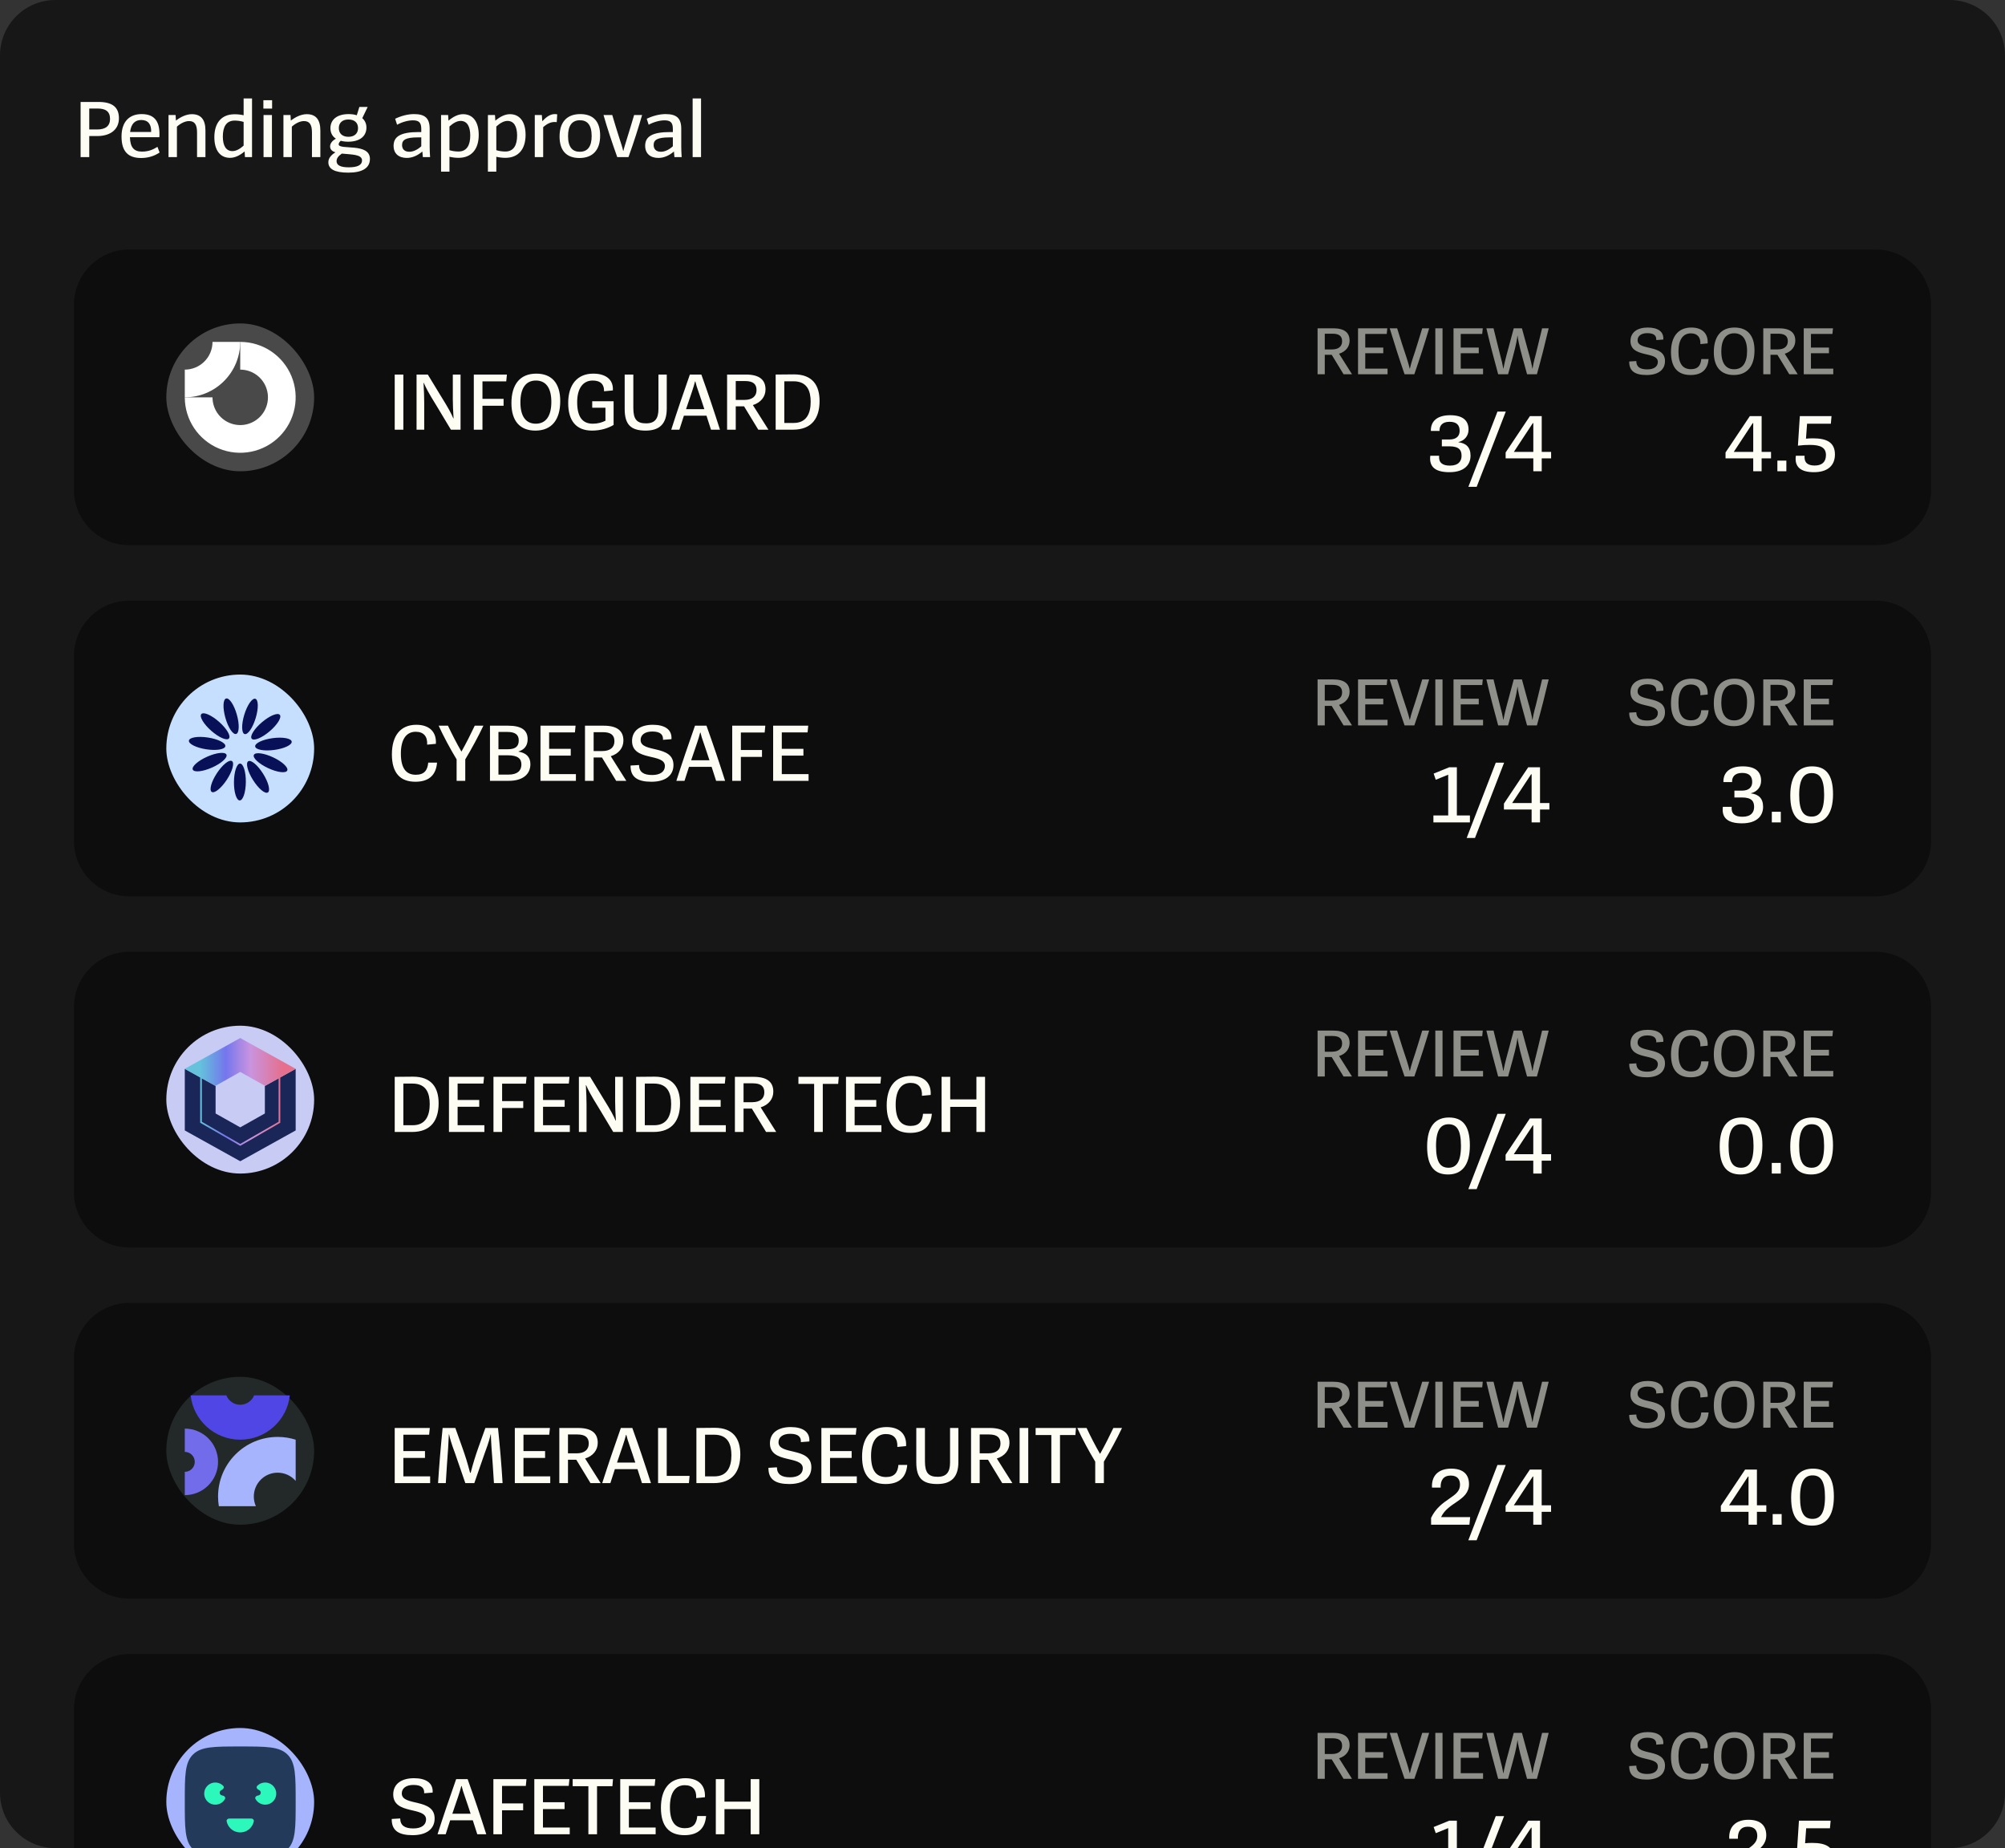 <svg width="434" height="400" viewBox="0 0 434 400" fill="none" xmlns="http://www.w3.org/2000/svg">
<rect x="0" y="0" width="434" height="400" fill="#333333" stroke="none"/>
<g clip-path="url(#clip0_2784_54261)">
<path d="M0 12C0 5.373 5.373 0 12 0H422C428.627 0 434 5.373 434 12V388C434 394.627 428.627 400 422 400H12C5.373 400 0 394.627 0 388V12Z" fill="#171717"/>
<path d="M17.447 34V22.066H21.317C24.269 22.066 25.745 23.164 25.745 25.594C25.745 27.988 23.945 29.446 21.047 29.446H19.319V34H17.447ZM21.119 23.488H19.319V28.024H21.047C22.793 28.024 23.819 27.304 23.819 25.738C23.819 24.1 22.829 23.488 21.119 23.488ZM34.083 31.786L34.55 33.01C33.362 33.802 32.013 34.198 30.555 34.198C27.782 34.198 26.306 32.83 26.306 29.554C26.306 26.296 28.035 24.694 30.663 24.694C33.596 24.694 34.694 26.458 34.496 29.698H28.125C28.197 31.948 29.024 32.812 30.735 32.812C32.102 32.812 33.111 32.398 34.083 31.786ZM30.59 25.972C29.294 25.972 28.377 26.71 28.16 28.564H32.715C32.786 26.944 32.084 25.972 30.59 25.972ZM36.479 34V24.892H38.009L38.081 26.098C39.125 25.288 40.367 24.712 41.519 24.712C43.499 24.712 44.471 25.882 44.471 28.258V34H42.653V28.672C42.653 26.89 42.077 26.206 40.925 26.206C40.061 26.206 39.089 26.692 38.297 27.412V34H36.479ZM53.023 34L52.951 32.776C51.889 33.658 50.845 34.162 49.783 34.162C47.641 34.162 46.399 32.506 46.399 29.698C46.399 26.638 47.911 24.73 50.773 24.73C51.457 24.73 52.123 24.802 52.735 24.946V21.31H54.553V34H53.023ZM52.735 31.516V26.386C52.141 26.206 51.493 26.098 50.791 26.098C48.937 26.098 48.235 27.52 48.235 29.554C48.235 31.534 48.919 32.704 50.323 32.704C51.115 32.704 51.943 32.236 52.735 31.516ZM58.9 23.506H57.01V21.688H58.9V23.506ZM58.864 34H57.046V24.892H58.864V34ZM61.352 34V24.892H62.882L62.954 26.098C63.998 25.288 65.24 24.712 66.392 24.712C68.372 24.712 69.344 25.882 69.344 28.258V34H67.526V28.672C67.526 26.89 66.95 26.206 65.798 26.206C64.934 26.206 63.962 26.692 63.17 27.412V34H61.352ZM75.484 24.694C76.15 24.694 76.726 24.784 77.23 24.946L77.788 23.146H79.588L78.418 25.576C78.994 26.08 79.318 26.764 79.318 27.61C79.318 29.446 77.932 30.67 75.358 30.67C74.764 30.67 74.224 30.598 73.756 30.472C73.522 30.67 73.306 30.976 73.306 31.228C73.306 32.578 80.074 30.796 80.074 34.396C80.074 36.412 78.346 37.366 75.394 37.366C72.442 37.366 71.074 36.592 71.074 35.116C71.074 34.198 71.74 33.496 72.604 32.974C71.92 32.758 71.452 32.38 71.452 31.678C71.452 30.994 72.01 30.382 72.712 30.022C71.938 29.518 71.524 28.744 71.524 27.754C71.524 25.918 72.91 24.694 75.484 24.694ZM78.364 34.72C78.364 33.352 75.952 33.46 73.99 33.244C73.27 33.748 72.856 34.234 72.856 34.882C72.856 35.728 73.63 36.214 75.484 36.214C77.392 36.214 78.364 35.728 78.364 34.72ZM75.43 29.608C76.69 29.608 77.5 28.906 77.5 27.736C77.5 26.566 76.744 25.864 75.412 25.864C74.134 25.864 73.342 26.566 73.342 27.718C73.342 28.888 74.098 29.608 75.43 29.608ZM93.096 34H91.53L91.422 32.794C90.414 33.64 89.298 34.18 88.056 34.18C86.31 34.18 85.194 33.244 85.194 31.552C85.194 29.554 86.724 28.582 90.576 28.582H91.188V27.898C91.188 26.512 90.666 26.044 89.37 26.044C88.362 26.044 87.03 26.404 85.95 26.998L85.536 25.702C86.886 25.054 88.326 24.694 89.622 24.694C91.926 24.694 93.006 25.522 93.006 27.862V31.732C93.006 32.308 93.042 33.262 93.096 34ZM91.188 31.66V29.734H90.486C87.822 29.734 87.03 30.274 87.03 31.39C87.03 32.272 87.57 32.848 88.596 32.848C89.424 32.848 90.342 32.434 91.188 31.66ZM97.001 24.892L97.073 26.116C98.135 25.234 99.18 24.712 100.241 24.712C102.383 24.712 103.625 26.386 103.625 29.194C103.625 32.236 102.113 34.162 99.251 34.162C98.567 34.162 97.901 34.072 97.29 33.928V37.15H95.472V24.892H97.001ZM97.29 27.376V32.506C97.883 32.686 98.531 32.794 99.234 32.794C101.087 32.794 101.789 31.354 101.789 29.338C101.789 27.358 101.105 26.17 99.701 26.17C98.909 26.17 98.082 26.656 97.29 27.376ZM107.144 24.892L107.216 26.116C108.278 25.234 109.322 24.712 110.384 24.712C112.526 24.712 113.768 26.386 113.768 29.194C113.768 32.236 112.256 34.162 109.394 34.162C108.71 34.162 108.044 34.072 107.432 33.928V37.15H105.614V24.892H107.144ZM107.432 27.376V32.506C108.026 32.686 108.674 32.794 109.376 32.794C111.23 32.794 111.932 31.354 111.932 29.338C111.932 27.358 111.248 26.17 109.844 26.17C109.052 26.17 108.224 26.656 107.432 27.376ZM117.287 24.892L117.377 26.242C118.187 25.36 119.087 24.694 120.059 24.694C120.257 24.694 120.437 24.712 120.617 24.748L120.509 26.44C120.329 26.404 120.203 26.404 120.059 26.404C119.249 26.404 118.475 26.728 117.575 27.52V34H115.757V24.892H117.287ZM125.425 34.198C122.653 34.198 121.123 32.632 121.123 29.554C121.123 26.458 122.689 24.694 125.605 24.694C128.377 24.694 129.907 26.242 129.907 29.338C129.907 32.434 128.341 34.198 125.425 34.198ZM125.497 32.848C127.171 32.848 128.071 31.75 128.071 29.446C128.071 26.98 127.081 26.026 125.533 26.026C123.859 26.026 122.959 27.142 122.959 29.446C122.959 31.894 123.949 32.848 125.497 32.848ZM136.037 34H133.607C132.401 30.616 131.429 27.682 130.637 24.892H132.527C133.157 27.034 133.553 28.294 133.967 29.59C134.381 30.868 134.777 32.056 134.885 32.65H134.939C135.065 32.056 135.461 30.85 135.839 29.59C136.253 28.294 136.631 26.998 137.261 24.892H138.989C138.161 27.736 137.243 30.67 136.037 34ZM147.553 34H145.987L145.879 32.794C144.871 33.64 143.755 34.18 142.513 34.18C140.767 34.18 139.651 33.244 139.651 31.552C139.651 29.554 141.181 28.582 145.033 28.582H145.645V27.898C145.645 26.512 145.123 26.044 143.827 26.044C142.819 26.044 141.487 26.404 140.407 26.998L139.993 25.702C141.343 25.054 142.783 24.694 144.079 24.694C146.383 24.694 147.463 25.522 147.463 27.862V31.732C147.463 32.308 147.499 33.262 147.553 34ZM145.645 31.66V29.734H144.943C142.279 29.734 141.487 30.274 141.487 31.39C141.487 32.272 142.027 32.848 143.053 32.848C143.881 32.848 144.799 32.434 145.645 31.66ZM151.747 34H149.929V21.31H151.747V34Z" fill="#FEFDF4"/>
<path d="M16 66C16 59.373 21.373 54 28 54H406C412.627 54 418 59.373 418 66V106C418 112.627 412.627 118 406 118H28C21.373 118 16 112.627 16 106V66Z" fill="#0D0D0D"/>
<rect x="36" y="70" width="32" height="32" rx="16" fill="#494949"/>
<g clip-path="url(#clip1_2784_54261)">
<path fill-rule="evenodd" clip-rule="evenodd" d="M55.333 81.011C54.347 80.352 53.187 80 52 80V74C54.373 74 56.693 74.704 58.667 76.022C60.64 77.341 62.178 79.215 63.087 81.408C63.995 83.6 64.232 86.013 63.769 88.341C63.306 90.669 62.163 92.807 60.485 94.485C58.807 96.163 56.669 97.306 54.341 97.769C52.013 98.232 49.6 97.995 47.408 97.087C45.215 96.178 43.341 94.64 42.022 92.667C40.704 90.693 40 88.373 40 86H46C46 87.187 46.352 88.347 47.011 89.333C47.67 90.32 48.608 91.089 49.704 91.543C50.8 91.997 52.007 92.116 53.17 91.885C54.334 91.653 55.404 91.082 56.243 90.243C57.082 89.403 57.653 88.334 57.885 87.171C58.116 86.007 57.997 84.8 57.543 83.704C57.089 82.608 56.32 81.671 55.333 81.011Z" fill="white"/>
<path fill-rule="evenodd" clip-rule="evenodd" d="M46 74C46 74.788 45.845 75.568 45.543 76.296C45.242 77.024 44.8 77.686 44.243 78.243C43.685 78.8 43.024 79.242 42.296 79.543C41.568 79.845 40.788 80 40 80L40 86C41.576 86 43.136 85.69 44.592 85.087C46.048 84.484 47.371 83.6 48.485 82.485C49.6 81.371 50.483 80.048 51.087 78.592C51.69 77.136 52 75.576 52 74L46 74Z" fill="white"/>
</g>
<path d="M87.312 93H85.44V81.066H87.312V93ZM99.691 93H97.603L94.543 87.906C92.707 84.954 92.184 83.91 91.734 82.866H91.68C91.77 84.378 91.825 86.142 91.825 87.15V93H90.168V81.066H92.599L95.371 85.62C97.135 88.446 97.674 89.49 98.124 90.552H98.178C98.07 88.914 98.016 87.384 98.016 86.484V81.066H99.691V93ZM104.433 93H102.561V81.066H109.725L109.581 82.542H104.433V86.322H109.005V87.816H104.433V93ZM115.887 93.198C112.557 93.198 110.703 91.128 110.703 87.258C110.703 83.298 112.485 80.868 116.085 80.868C119.433 80.868 121.269 82.938 121.269 86.808C121.269 90.768 119.487 93.198 115.887 93.198ZM115.977 91.704C118.155 91.704 119.343 90.066 119.343 86.988C119.343 83.82 118.065 82.362 115.995 82.362C113.835 82.362 112.647 84 112.647 87.078C112.647 90.246 113.925 91.704 115.977 91.704ZM132.818 86.844V91.974C131.63 92.676 130.046 93.198 128.156 93.198C124.718 93.198 122.99 91.074 122.99 87.222C122.99 83.208 125.006 80.868 128.408 80.868C131.288 80.868 132.818 82.29 132.656 84.504L130.748 84.684C130.802 83.316 130.1 82.362 128.3 82.362C126.194 82.362 124.934 84.054 124.934 87.042C124.934 90.228 126.068 91.704 128.318 91.704C129.416 91.704 130.316 91.434 131.054 91.056V88.248H128.192V86.844H132.818ZM144.326 81.066V88.428C144.326 91.632 142.868 93.198 139.754 93.198C136.478 93.198 135.218 91.83 135.218 88.5V81.066H137.09V88.32C137.09 90.804 137.9 91.632 139.844 91.632C141.788 91.632 142.526 90.588 142.526 88.518V81.066H144.326ZM155.845 93H153.901C153.595 92.028 153.271 91.002 152.929 89.976H148.033L147.061 93H145.297C146.575 89.004 147.925 85.044 149.329 81.066H151.813C153.253 85.062 154.567 88.986 155.845 93ZM149.779 84.792C149.401 85.854 148.969 87.168 148.501 88.554H152.461C152.029 87.204 151.579 85.908 151.219 84.846C150.913 84 150.661 83.208 150.517 82.56H150.445C150.301 83.154 150.067 83.946 149.779 84.792ZM157.387 93V81.066H161.437C164.335 81.066 165.703 82.164 165.703 84.288C165.703 85.854 164.695 87.132 162.967 87.672L166.333 93H164.137L161.059 87.942H159.259V93H157.387ZM161.257 82.47H159.259V86.556H161.113C162.823 86.556 163.759 85.782 163.759 84.432C163.759 83.136 163.039 82.47 161.257 82.47ZM167.899 93V81.066C169.177 81.048 170.563 81.03 171.877 81.03C175.855 81.03 177.403 83.388 177.403 86.79C177.403 90.372 175.819 93 171.643 93H167.899ZM171.751 82.524H169.771V91.542H171.805C174.595 91.542 175.477 89.454 175.477 86.97C175.477 84.648 174.757 82.524 171.751 82.524Z" fill="#FEFDF4"/>
<path d="M285.2 81V71.055H288.575C290.99 71.055 292.13 71.97 292.13 73.74C292.13 75.045 291.29 76.11 289.85 76.56L292.655 81H290.825L288.26 76.785H286.76V81H285.2ZM288.425 72.225H286.76V75.63H288.305C289.73 75.63 290.51 74.985 290.51 73.86C290.51 72.78 289.91 72.225 288.425 72.225ZM300.35 81H293.96V71.055H300.29L300.17 72.27H295.52V75.225H299.42V76.455H295.52V79.785H300.35V81ZM306.144 81H304.029C302.889 77.715 301.824 74.355 300.819 71.055H302.424C303.129 73.335 303.909 75.825 304.509 77.55C304.779 78.42 304.989 79.11 305.139 79.77H305.184C305.319 79.14 305.514 78.495 305.784 77.625C306.384 75.915 307.149 73.365 307.854 71.055H309.354C308.364 74.37 307.284 77.73 306.144 81ZM312.248 81H310.688V71.055H312.248V81ZM321.019 81H314.629V71.055H320.959L320.839 72.27H316.189V75.225H320.089V76.455H316.189V79.785H321.019V81ZM325.401 79.77H325.446C325.536 79.17 325.791 77.925 326.526 75.285L327.666 71.055H329.436L330.576 75.24C331.431 78.18 331.581 79.095 331.686 79.77H331.731C331.821 79.155 332.001 78.255 332.451 76.605C332.556 76.11 333.201 73.62 333.801 71.055H335.226C334.446 74.37 333.606 77.67 332.676 81H330.546L329.541 77.34C328.761 74.55 328.566 73.26 328.491 72.645H328.461C328.386 73.26 328.251 74.4 327.441 77.34L326.436 81H324.291C323.376 77.67 322.521 74.385 321.741 71.055H323.286C323.886 73.545 324.501 75.915 324.651 76.545C325.041 77.94 325.311 79.17 325.401 79.77Z" fill="#8F8F8A"/>
<path d="M313.722 96.6H312.102V95.124H313.722C315.36 95.124 315.954 94.278 315.954 93.252C315.954 91.992 315.288 91.29 313.776 91.29C312.084 91.29 311.562 92.244 311.598 93.27H309.726C309.654 91.182 311.094 89.868 313.902 89.868C316.818 89.868 317.88 91.164 317.88 92.982C317.88 94.368 316.98 95.376 315.684 95.682V95.718C317.304 95.916 318.312 96.762 318.312 98.616C318.312 100.578 316.98 102.198 313.74 102.198C310.752 102.198 309.294 101.1 309.6 98.634H311.508C311.382 100.11 312.192 100.776 313.848 100.776C315.738 100.776 316.368 99.768 316.368 98.652C316.368 97.446 315.864 96.6 313.722 96.6ZM319.642 105.366H317.842L324.142 89.076H325.942L319.642 105.366ZM325.907 99.21V97.932L331.163 90.066H333.719V97.806H335.753V99.21H333.719V102H331.901V99.21H325.907ZM331.901 91.578H331.793L327.689 97.806H331.901V91.578Z" fill="#FEFDF4"/>
<path d="M360.04 73.485L358.51 73.605C358.57 72.75 358.135 72.105 356.575 72.105C355.24 72.105 354.475 72.72 354.475 73.635C354.475 76.02 360.4 74.415 360.4 78.15C360.4 80.04 358.945 81.165 356.425 81.165C353.905 81.165 352.63 80.325 352.66 78.24L354.19 78.15C354.205 79.41 355 79.95 356.56 79.95C358.03 79.95 358.855 79.32 358.855 78.33C358.855 75.945 352.93 77.55 352.93 73.815C352.93 71.925 354.415 70.89 356.68 70.89C358.855 70.89 360.16 71.76 360.04 73.485ZM368.254 77.715H369.844C369.679 79.725 368.614 81.165 365.944 81.165C363.199 81.165 361.699 79.59 361.699 76.215C361.699 72.885 363.229 70.89 366.109 70.89C368.479 70.89 369.769 72.195 369.634 74.325L368.059 74.475C368.149 72.99 367.414 72.15 366.004 72.15C364.309 72.15 363.319 73.5 363.319 76.08C363.319 78.72 364.249 79.905 366.019 79.905C367.549 79.905 368.134 79.08 368.254 77.715ZM375.291 81.165C372.516 81.165 370.971 79.44 370.971 76.215C370.971 72.915 372.456 70.89 375.456 70.89C378.246 70.89 379.776 72.615 379.776 75.84C379.776 79.14 378.291 81.165 375.291 81.165ZM375.366 79.92C377.181 79.92 378.171 78.555 378.171 75.99C378.171 73.35 377.106 72.135 375.381 72.135C373.581 72.135 372.591 73.5 372.591 76.065C372.591 78.705 373.656 79.92 375.366 79.92ZM381.677 81V71.055H385.052C387.467 71.055 388.607 71.97 388.607 73.74C388.607 75.045 387.767 76.11 386.327 76.56L389.132 81H387.302L384.737 76.785H383.237V81H381.677ZM384.902 72.225H383.237V75.63H384.782C386.207 75.63 386.987 74.985 386.987 73.86C386.987 72.78 386.387 72.225 384.902 72.225ZM396.826 81H390.436V71.055H396.766L396.646 72.27H391.996V75.225H395.896V76.455H391.996V79.785H396.826V81Z" fill="#8F8F8A"/>
<path d="M373.508 99.21V97.932L378.764 90.066H381.32V97.806H383.354V99.21H381.32V102H379.502V99.21H373.508ZM379.502 91.578H379.394L375.29 97.806H379.502V91.578ZM386.673 102H384.729V99.696H386.673V102ZM388.727 98.634H390.617C390.491 100.092 391.247 100.758 392.813 100.758C394.343 100.758 395.243 100.02 395.243 98.49C395.243 96.888 394.091 96.294 391.805 96.294C390.923 96.294 390.149 96.33 389.177 96.456L389.591 90.066H396.449L396.305 91.704H391.157L390.923 94.944C391.409 94.89 391.949 94.872 392.471 94.872C395.459 94.872 397.187 95.79 397.187 98.364C397.187 100.686 395.693 102.198 392.651 102.198C389.807 102.198 388.385 101.082 388.727 98.634Z" fill="#FEFDF4"/>
<path d="M16 142C16 135.373 21.373 130 28 130H406C412.627 130 418 135.373 418 142V182C418 188.627 412.627 194 406 194H28C21.373 194 16 188.627 16 182V142Z" fill="#0D0D0D"/>
<rect x="36" y="146" width="32" height="32" rx="16" fill="#C6DFFF"/>
<path d="M53.215 169.267C53.236 167.064 52.678 165.273 51.968 165.266C51.257 165.259 50.664 167.039 50.642 169.242C50.621 171.445 51.179 173.236 51.889 173.243C52.6 173.25 53.193 171.47 53.215 169.267Z" fill="#081058"/>
<path d="M49.095 168.767C50.304 166.925 50.803 165.116 50.209 164.726C49.615 164.337 48.154 165.513 46.944 167.355C45.735 169.196 45.237 171.005 45.83 171.395C46.424 171.785 47.886 170.608 49.095 168.767Z" fill="#081058"/>
<path d="M45.895 166.125C47.907 165.229 49.305 163.977 49.016 163.328C48.727 162.679 46.862 162.879 44.849 163.774C42.836 164.669 41.438 165.921 41.727 166.57C42.016 167.22 43.882 167.02 45.895 166.125Z" fill="#081058"/>
<path d="M48.774 161.508C48.883 160.805 47.205 159.965 45.028 159.629C42.85 159.294 40.998 159.592 40.89 160.294C40.782 160.996 42.459 161.837 44.636 162.172C46.814 162.507 48.666 162.21 48.774 161.508Z" fill="#081058"/>
<path d="M49.556 159.835C50.026 159.303 49.069 157.689 47.419 156.23C45.768 154.771 44.048 154.02 43.578 154.552C43.107 155.085 44.064 156.699 45.715 158.158C47.365 159.617 49.085 160.368 49.556 159.835Z" fill="#081058"/>
<path d="M51.113 158.857C51.796 158.664 51.864 156.789 51.264 154.669C50.665 152.549 49.624 150.988 48.941 151.181C48.257 151.374 48.189 153.25 48.789 155.369C49.389 157.489 50.429 159.051 51.113 158.857Z" fill="#081058"/>
<path d="M55.34 155.435C55.981 153.328 55.95 151.452 55.271 151.245C54.591 151.038 53.52 152.579 52.879 154.686C52.237 156.794 52.268 158.67 52.948 158.877C53.627 159.084 54.698 157.543 55.34 155.435Z" fill="#081058"/>
<path d="M58.361 158.283C60.039 156.857 61.028 155.262 60.568 154.72C60.108 154.179 58.374 154.896 56.695 156.323C55.016 157.749 54.028 159.344 54.488 159.885C54.948 160.427 56.682 159.71 58.361 158.283Z" fill="#081058"/>
<path d="M59.359 162.313C61.543 162.02 63.237 161.213 63.142 160.509C63.048 159.804 61.202 159.47 59.018 159.762C56.835 160.055 55.141 160.862 55.235 161.566C55.329 162.271 57.176 162.605 59.359 162.313Z" fill="#081058"/>
<path d="M62.176 166.772C62.478 166.128 61.105 164.849 59.11 163.914C57.116 162.979 55.254 162.743 54.953 163.386C54.651 164.03 56.024 165.309 58.019 166.244C60.013 167.179 61.875 167.415 62.176 166.772Z" fill="#081058"/>
<path d="M57.981 171.518C58.582 171.14 58.119 169.322 56.946 167.457C55.774 165.592 54.336 164.387 53.734 164.765C53.133 165.143 53.596 166.961 54.768 168.826C55.941 170.691 57.379 171.896 57.981 171.518Z" fill="#081058"/>
<path d="M92.694 165.058H94.602C94.404 167.47 93.126 169.198 89.922 169.198C86.628 169.198 84.828 167.308 84.828 163.258C84.828 159.262 86.664 156.868 90.12 156.868C92.964 156.868 94.512 158.434 94.35 160.99L92.46 161.17C92.568 159.388 91.686 158.38 89.994 158.38C87.96 158.38 86.772 160 86.772 163.096C86.772 166.264 87.888 167.686 90.012 167.686C91.848 167.686 92.55 166.696 92.694 165.058ZM98.839 169V164.356C97.471 162.106 95.959 159.28 94.951 157.066H96.967C97.759 158.776 98.875 160.936 99.865 162.646H99.901C100.873 160.936 101.971 158.74 102.763 157.066H104.635C103.555 159.352 102.079 162.088 100.711 164.356V169H98.839ZM110.145 169H106.059V157.066H109.983C112.863 157.066 114.213 158.02 114.213 160C114.213 161.494 113.385 162.304 112.233 162.646V162.682C113.853 162.952 114.807 163.798 114.807 165.382C114.807 167.65 113.079 169 110.145 169ZM109.947 163.474H107.895V167.65H110.109C111.963 167.65 112.863 166.822 112.863 165.472C112.863 164.23 112.125 163.474 109.947 163.474ZM107.895 158.416V162.16H109.965C111.693 162.16 112.287 161.44 112.287 160.252C112.287 159.01 111.513 158.416 109.803 158.416H107.895ZM124.661 169H116.993V157.066H124.589L124.445 158.524H118.865V162.07H123.545V163.546H118.865V167.542H124.661V169ZM126.626 169V157.066H130.676C133.574 157.066 134.942 158.164 134.942 160.288C134.942 161.854 133.934 163.132 132.206 163.672L135.572 169H133.376L130.298 163.942H128.498V169H126.626ZM130.496 158.47H128.498V162.556H130.352C132.062 162.556 132.998 161.782 132.998 160.432C132.998 159.136 132.278 158.47 130.496 158.47ZM145.345 159.982L143.509 160.126C143.581 159.1 143.059 158.326 141.187 158.326C139.585 158.326 138.667 159.064 138.667 160.162C138.667 163.024 145.777 161.098 145.777 165.58C145.777 167.848 144.031 169.198 141.007 169.198C137.983 169.198 136.453 168.19 136.489 165.688L138.325 165.58C138.343 167.092 139.297 167.74 141.169 167.74C142.933 167.74 143.923 166.984 143.923 165.796C143.923 162.934 136.813 164.86 136.813 160.378C136.813 158.11 138.595 156.868 141.313 156.868C143.923 156.868 145.489 157.912 145.345 159.982ZM156.953 169H155.009C154.703 168.028 154.379 167.002 154.037 165.976H149.141L148.169 169H146.405C147.683 165.004 149.033 161.044 150.437 157.066H152.921C154.361 161.062 155.675 164.986 156.953 169ZM150.887 160.792C150.509 161.854 150.077 163.168 149.609 164.554H153.569C153.137 163.204 152.687 161.908 152.327 160.846C152.021 160 151.769 159.208 151.625 158.56H151.553C151.409 159.154 151.175 159.946 150.887 160.792ZM160.367 169H158.495V157.066H165.659L165.515 158.542H160.367V162.322H164.939V163.816H160.367V169ZM175.022 169H167.354V157.066H174.95L174.806 158.524H169.226V162.07H173.906V163.546H169.226V167.542H175.022V169Z" fill="#FEFDF4"/>
<path d="M285.2 157V147.055H288.575C290.99 147.055 292.13 147.97 292.13 149.74C292.13 151.045 291.29 152.11 289.85 152.56L292.655 157H290.825L288.26 152.785H286.76V157H285.2ZM288.425 148.225H286.76V151.63H288.305C289.73 151.63 290.51 150.985 290.51 149.86C290.51 148.78 289.91 148.225 288.425 148.225ZM300.35 157H293.96V147.055H300.29L300.17 148.27H295.52V151.225H299.42V152.455H295.52V155.785H300.35V157ZM306.144 157H304.029C302.889 153.715 301.824 150.355 300.819 147.055H302.424C303.129 149.335 303.909 151.825 304.509 153.55C304.779 154.42 304.989 155.11 305.139 155.77H305.184C305.319 155.14 305.514 154.495 305.784 153.625C306.384 151.915 307.149 149.365 307.854 147.055H309.354C308.364 150.37 307.284 153.73 306.144 157ZM312.248 157H310.688V147.055H312.248V157ZM321.019 157H314.629V147.055H320.959L320.839 148.27H316.189V151.225H320.089V152.455H316.189V155.785H321.019V157ZM325.401 155.77H325.446C325.536 155.17 325.791 153.925 326.526 151.285L327.666 147.055H329.436L330.576 151.24C331.431 154.18 331.581 155.095 331.686 155.77H331.731C331.821 155.155 332.001 154.255 332.451 152.605C332.556 152.11 333.201 149.62 333.801 147.055H335.226C334.446 150.37 333.606 153.67 332.676 157H330.546L329.541 153.34C328.761 150.55 328.566 149.26 328.491 148.645H328.461C328.386 149.26 328.251 150.4 327.441 153.34L326.436 157H324.291C323.376 153.67 322.521 150.385 321.741 147.055H323.286C323.886 149.545 324.501 151.915 324.651 152.545C325.041 153.94 325.311 155.17 325.401 155.77Z" fill="#8F8F8A"/>
<path d="M310.275 176.488H313.479V167.668L310.779 168.766L310.329 167.434L313.695 166.066H315.351V176.488H318.177V178H310.275V176.488ZM319.273 181.366H317.473L323.773 165.076H325.573L319.273 181.366ZM325.538 175.21V173.932L330.794 166.066H333.35V173.806H335.384V175.21H333.35V178H331.532V175.21H325.538ZM331.532 167.578H331.424L327.32 173.806H331.532V167.578Z" fill="#FEFDF4"/>
<path d="M360.04 149.485L358.51 149.605C358.57 148.75 358.135 148.105 356.575 148.105C355.24 148.105 354.475 148.72 354.475 149.635C354.475 152.02 360.4 150.415 360.4 154.15C360.4 156.04 358.945 157.165 356.425 157.165C353.905 157.165 352.63 156.325 352.66 154.24L354.19 154.15C354.205 155.41 355 155.95 356.56 155.95C358.03 155.95 358.855 155.32 358.855 154.33C358.855 151.945 352.93 153.55 352.93 149.815C352.93 147.925 354.415 146.89 356.68 146.89C358.855 146.89 360.16 147.76 360.04 149.485ZM368.254 153.715H369.844C369.679 155.725 368.614 157.165 365.944 157.165C363.199 157.165 361.699 155.59 361.699 152.215C361.699 148.885 363.229 146.89 366.109 146.89C368.479 146.89 369.769 148.195 369.634 150.325L368.059 150.475C368.149 148.99 367.414 148.15 366.004 148.15C364.309 148.15 363.319 149.5 363.319 152.08C363.319 154.72 364.249 155.905 366.019 155.905C367.549 155.905 368.134 155.08 368.254 153.715ZM375.291 157.165C372.516 157.165 370.971 155.44 370.971 152.215C370.971 148.915 372.456 146.89 375.456 146.89C378.246 146.89 379.776 148.615 379.776 151.84C379.776 155.14 378.291 157.165 375.291 157.165ZM375.366 155.92C377.181 155.92 378.171 154.555 378.171 151.99C378.171 149.35 377.106 148.135 375.381 148.135C373.581 148.135 372.591 149.5 372.591 152.065C372.591 154.705 373.656 155.92 375.366 155.92ZM381.677 157V147.055H385.052C387.467 147.055 388.607 147.97 388.607 149.74C388.607 151.045 387.767 152.11 386.327 152.56L389.132 157H387.302L384.737 152.785H383.237V157H381.677ZM384.902 148.225H383.237V151.63H384.782C386.207 151.63 386.987 150.985 386.987 149.86C386.987 148.78 386.387 148.225 384.902 148.225ZM396.826 157H390.436V147.055H396.766L396.646 148.27H391.996V151.225H395.896V152.455H391.996V155.785H396.826V157Z" fill="#8F8F8A"/>
<path d="M377.048 172.6H375.428V171.124H377.048C378.686 171.124 379.28 170.278 379.28 169.252C379.28 167.992 378.614 167.29 377.102 167.29C375.41 167.29 374.888 168.244 374.924 169.27H373.052C372.98 167.182 374.42 165.868 377.228 165.868C380.144 165.868 381.206 167.164 381.206 168.982C381.206 170.368 380.306 171.376 379.01 171.682V171.718C380.63 171.916 381.638 172.762 381.638 174.616C381.638 176.578 380.306 178.198 377.066 178.198C374.078 178.198 372.62 177.1 372.926 174.634H374.834C374.708 176.11 375.518 176.776 377.174 176.776C379.064 176.776 379.694 175.768 379.694 174.652C379.694 173.446 379.19 172.6 377.048 172.6ZM385.47 178H383.526V175.696H385.47V178ZM392.059 178.198C389.197 178.198 387.523 176.542 387.523 172.15C387.523 167.596 389.467 165.868 392.239 165.868C395.101 165.868 396.775 167.506 396.775 171.898C396.775 176.452 394.831 178.198 392.059 178.198ZM392.149 176.74C393.805 176.74 394.849 175.57 394.849 172.006C394.849 168.424 393.841 167.326 392.167 167.326C390.511 167.326 389.449 168.514 389.449 172.042C389.449 175.642 390.457 176.74 392.149 176.74Z" fill="#FEFDF4"/>
<path d="M16 218C16 211.373 21.373 206 28 206H406C412.627 206 418 211.373 418 218V258C418 264.627 412.627 270 406 270H28C21.373 270 16 264.627 16 258V218Z" fill="#0D0D0D"/>
<rect x="36" y="222" width="32" height="32" rx="16" fill="#C8CBF3"/>
<path d="M40 244.667L40 231.334L46.667 235.037V241L52 244L57.333 241V235.037L64 231.334V244.667L52 251.334L40 244.667Z" fill="#192657"/>
<path fill-rule="evenodd" clip-rule="evenodd" d="M43.333 233.185L40 231.333L52 224.667L64 231.333L60.667 233.185V243L52 248L43.333 243L43.333 233.185ZM60.306 233.386L57.333 235.037V235L52 232L46.667 235V235.037L43.694 233.386V242.795L52 247.586L60.306 242.795V233.386Z" fill="url(#paint0_linear_2784_54261)"/>
<path d="M85.44 245V233.066C86.718 233.048 88.104 233.03 89.418 233.03C93.396 233.03 94.944 235.388 94.944 238.79C94.944 242.372 93.36 245 89.184 245H85.44ZM89.292 234.524H87.312V243.542H89.346C92.136 243.542 93.018 241.454 93.018 238.97C93.018 236.648 92.298 234.524 89.292 234.524ZM104.85 245H97.182V233.066H104.778L104.634 234.524H99.054V238.07H103.734V239.546H99.054V243.542H104.85V245ZM108.687 245H106.815V233.066H113.979L113.835 234.542H108.687V238.322H113.259V239.816H108.687V245ZM123.342 245H115.674V233.066H123.27L123.126 234.524H117.546V238.07H122.226V239.546H117.546V243.542H123.342V245ZM134.829 245H132.741L129.681 239.906C127.845 236.954 127.323 235.91 126.873 234.866H126.819C126.909 236.378 126.963 238.142 126.963 239.15V245H125.307V233.066H127.737L130.509 237.62C132.273 240.446 132.813 241.49 133.263 242.552H133.317C133.209 240.914 133.155 239.384 133.155 238.484V233.066H134.829V245ZM137.7 245V233.066C138.978 233.048 140.364 233.03 141.678 233.03C145.656 233.03 147.204 235.388 147.204 238.79C147.204 242.372 145.62 245 141.444 245H137.7ZM141.552 234.524H139.572V243.542H141.606C144.396 243.542 145.278 241.454 145.278 238.97C145.278 236.648 144.558 234.524 141.552 234.524ZM157.11 245H149.442V233.066H157.038L156.894 234.524H151.314V238.07H155.994V239.546H151.314V243.542H157.11V245ZM159.075 245V233.066H163.125C166.023 233.066 167.391 234.164 167.391 236.288C167.391 237.854 166.383 239.132 164.655 239.672L168.021 245H165.825L162.747 239.942H160.947V245H159.075ZM162.945 234.47H160.947V238.556H162.801C164.511 238.556 165.447 237.782 165.447 236.432C165.447 235.136 164.727 234.47 162.945 234.47ZM181.43 234.596H178.1V245H176.228V234.596H172.826V233.066H181.556L181.43 234.596ZM190.79 245H183.122V233.066H190.718L190.574 234.524H184.994V238.07H189.674V239.546H184.994V243.542H190.79V245ZM199.798 241.058H201.706C201.508 243.47 200.23 245.198 197.026 245.198C193.732 245.198 191.932 243.308 191.932 239.258C191.932 235.262 193.768 232.868 197.224 232.868C200.068 232.868 201.616 234.434 201.454 236.99L199.564 237.17C199.672 235.388 198.79 234.38 197.098 234.38C195.064 234.38 193.876 236 193.876 239.096C193.876 242.264 194.992 243.686 197.116 243.686C198.952 243.686 199.654 242.696 199.798 241.058ZM211.353 245V239.564H205.683V245H203.811V233.066H205.683V237.944H211.353V233.066H213.225V245H211.353Z" fill="#FEFDF4"/>
<path d="M285.2 233V223.055H288.575C290.99 223.055 292.13 223.97 292.13 225.74C292.13 227.045 291.29 228.11 289.85 228.56L292.655 233H290.825L288.26 228.785H286.76V233H285.2ZM288.425 224.225H286.76V227.63H288.305C289.73 227.63 290.51 226.985 290.51 225.86C290.51 224.78 289.91 224.225 288.425 224.225ZM300.35 233H293.96V223.055H300.29L300.17 224.27H295.52V227.225H299.42V228.455H295.52V231.785H300.35V233ZM306.144 233H304.029C302.889 229.715 301.824 226.355 300.819 223.055H302.424C303.129 225.335 303.909 227.825 304.509 229.55C304.779 230.42 304.989 231.11 305.139 231.77H305.184C305.319 231.14 305.514 230.495 305.784 229.625C306.384 227.915 307.149 225.365 307.854 223.055H309.354C308.364 226.37 307.284 229.73 306.144 233ZM312.248 233H310.688V223.055H312.248V233ZM321.019 233H314.629V223.055H320.959L320.839 224.27H316.189V227.225H320.089V228.455H316.189V231.785H321.019V233ZM325.401 231.77H325.446C325.536 231.17 325.791 229.925 326.526 227.285L327.666 223.055H329.436L330.576 227.24C331.431 230.18 331.581 231.095 331.686 231.77H331.731C331.821 231.155 332.001 230.255 332.451 228.605C332.556 228.11 333.201 225.62 333.801 223.055H335.226C334.446 226.37 333.606 229.67 332.676 233H330.546L329.541 229.34C328.761 226.55 328.566 225.26 328.491 224.645H328.461C328.386 225.26 328.251 226.4 327.441 229.34L326.436 233H324.291C323.376 229.67 322.521 226.385 321.741 223.055H323.286C323.886 225.545 324.501 227.915 324.651 228.545C325.041 229.94 325.311 231.17 325.401 231.77Z" fill="#8F8F8A"/>
<path d="M313.45 254.198C310.588 254.198 308.914 252.542 308.914 248.15C308.914 243.596 310.858 241.868 313.63 241.868C316.492 241.868 318.166 243.506 318.166 247.898C318.166 252.452 316.222 254.198 313.45 254.198ZM313.54 252.74C315.196 252.74 316.24 251.57 316.24 248.006C316.24 244.424 315.232 243.326 313.558 243.326C311.902 243.326 310.84 244.514 310.84 248.042C310.84 251.642 311.848 252.74 313.54 252.74ZM319.634 257.366H317.834L324.134 241.076H325.934L319.634 257.366ZM325.899 251.21V249.932L331.155 242.066H333.711V249.806H335.745V251.21H333.711V254H331.893V251.21H325.899ZM331.893 243.578H331.785L327.681 249.806H331.893V243.578Z" fill="#FEFDF4"/>
<path d="M360.04 225.485L358.51 225.605C358.57 224.75 358.135 224.105 356.575 224.105C355.24 224.105 354.475 224.72 354.475 225.635C354.475 228.02 360.4 226.415 360.4 230.15C360.4 232.04 358.945 233.165 356.425 233.165C353.905 233.165 352.63 232.325 352.66 230.24L354.19 230.15C354.205 231.41 355 231.95 356.56 231.95C358.03 231.95 358.855 231.32 358.855 230.33C358.855 227.945 352.93 229.55 352.93 225.815C352.93 223.925 354.415 222.89 356.68 222.89C358.855 222.89 360.16 223.76 360.04 225.485ZM368.254 229.715H369.844C369.679 231.725 368.614 233.165 365.944 233.165C363.199 233.165 361.699 231.59 361.699 228.215C361.699 224.885 363.229 222.89 366.109 222.89C368.479 222.89 369.769 224.195 369.634 226.325L368.059 226.475C368.149 224.99 367.414 224.15 366.004 224.15C364.309 224.15 363.319 225.5 363.319 228.08C363.319 230.72 364.249 231.905 366.019 231.905C367.549 231.905 368.134 231.08 368.254 229.715ZM375.291 233.165C372.516 233.165 370.971 231.44 370.971 228.215C370.971 224.915 372.456 222.89 375.456 222.89C378.246 222.89 379.776 224.615 379.776 227.84C379.776 231.14 378.291 233.165 375.291 233.165ZM375.366 231.92C377.181 231.92 378.171 230.555 378.171 227.99C378.171 225.35 377.106 224.135 375.381 224.135C373.581 224.135 372.591 225.5 372.591 228.065C372.591 230.705 373.656 231.92 375.366 231.92ZM381.677 233V223.055H385.052C387.467 223.055 388.607 223.97 388.607 225.74C388.607 227.045 387.767 228.11 386.327 228.56L389.132 233H387.302L384.737 228.785H383.237V233H381.677ZM384.902 224.225H383.237V227.63H384.782C386.207 227.63 386.987 226.985 386.987 225.86C386.987 224.78 386.387 224.225 384.902 224.225ZM396.826 233H390.436V223.055H396.766L396.646 224.27H391.996V227.225H395.896V228.455H391.996V231.785H396.826V233Z" fill="#8F8F8A"/>
<path d="M376.776 254.198C373.914 254.198 372.24 252.542 372.24 248.15C372.24 243.596 374.184 241.868 376.956 241.868C379.818 241.868 381.492 243.506 381.492 247.898C381.492 252.452 379.548 254.198 376.776 254.198ZM376.866 252.74C378.522 252.74 379.566 251.57 379.566 248.006C379.566 244.424 378.558 243.326 376.884 243.326C375.228 243.326 374.166 244.514 374.166 248.042C374.166 251.642 375.174 252.74 376.866 252.74ZM385.462 254H383.518V251.696H385.462V254ZM392.052 254.198C389.19 254.198 387.516 252.542 387.516 248.15C387.516 243.596 389.46 241.868 392.232 241.868C395.094 241.868 396.768 243.506 396.768 247.898C396.768 252.452 394.824 254.198 392.052 254.198ZM392.142 252.74C393.798 252.74 394.842 251.57 394.842 248.006C394.842 244.424 393.834 243.326 392.16 243.326C390.504 243.326 389.442 244.514 389.442 248.042C389.442 251.642 390.45 252.74 392.142 252.74Z" fill="#FEFDF4"/>
<path d="M16 294C16 287.373 21.373 282 28 282H406C412.627 282 418 287.373 418 294V334C418 340.627 412.627 346 406 346H28C21.373 346 16 340.627 16 334V294Z" fill="#0D0D0D"/>
<rect x="36" y="298" width="32" height="32" rx="16" fill="#232929"/>
<path d="M40 323.601C43.977 323.601 47.2 320.377 47.2 316.401C47.2 312.424 43.977 309.201 40 309.201V314.241C41.193 314.241 42.16 315.208 42.16 316.401C42.16 317.594 41.193 318.561 40 318.561V323.601Z" fill="#726BEA"/>
<path d="M64 311.601C62.77 311.211 61.46 311.001 60.1 311.001C52.976 311.001 47.2 316.776 47.2 323.901C47.2 324.616 47.258 325.317 47.37 326.001H55.385C55.099 325.359 54.94 324.649 54.94 323.901C54.94 321.051 57.25 318.741 60.1 318.741C61.658 318.741 63.054 319.431 64 320.522V311.601Z" fill="#A5B4FC"/>
<path d="M41.266 302.001C41.863 307.401 46.441 311.601 52 311.601C57.559 311.601 62.137 307.401 62.734 302.001H55.01C54.533 303.196 53.365 304.041 52 304.041C50.634 304.041 49.466 303.196 48.989 302.001H41.266Z" fill="#4F46E5"/>
<path d="M93.108 321H85.44V309.066H93.036L92.892 310.524H87.312V314.07H91.992V315.546H87.312V319.542H93.108V321ZM105.063 309.066H107.799C108.195 312.936 108.555 317.058 108.789 321H106.917C106.737 317.904 106.557 315.546 106.395 313.386C106.323 312.288 106.269 311.262 106.251 310.452H106.197C106.053 311.118 105.891 311.928 104.901 314.574L102.669 321H100.725L98.493 314.538C97.629 312.234 97.377 311.226 97.215 310.452H97.161C97.125 311.334 97.071 312.36 96.999 313.458C96.837 315.654 96.657 318.174 96.495 321H94.821C95.073 317.058 95.415 312.936 95.811 309.066H98.565L100.077 313.314C100.707 315.078 101.193 316.608 101.751 318.768H101.877C102.435 316.626 102.921 315.078 103.551 313.296L105.063 309.066ZM119.106 321H111.438V309.066H119.034L118.89 310.524H113.31V314.07H117.99V315.546H113.31V319.542H119.106V321ZM121.071 321V309.066H125.121C128.019 309.066 129.387 310.164 129.387 312.288C129.387 313.854 128.379 315.132 126.651 315.672L130.017 321H127.821L124.743 315.942H122.943V321H121.071ZM124.941 310.47H122.943V314.556H124.797C126.507 314.556 127.443 313.782 127.443 312.432C127.443 311.136 126.723 310.47 124.941 310.47ZM140.904 321H138.96C138.654 320.028 138.33 319.002 137.988 317.976H133.092L132.12 321H130.356C131.634 317.004 132.984 313.044 134.388 309.066H136.872C138.312 313.062 139.626 316.986 140.904 321ZM134.838 312.792C134.46 313.854 134.028 315.168 133.56 316.554H137.52C137.088 315.204 136.638 313.908 136.278 312.846C135.972 312 135.72 311.208 135.576 310.56H135.504C135.36 311.154 135.126 311.946 134.838 312.792ZM142.446 321V309.066H144.318V319.434H149.268L149.124 321H142.446ZM150.743 321V309.066C152.021 309.048 153.407 309.03 154.721 309.03C158.699 309.03 160.247 311.388 160.247 314.79C160.247 318.372 158.663 321 154.487 321H150.743ZM154.595 310.524H152.615V319.542H154.649C157.439 319.542 158.321 317.454 158.321 314.97C158.321 312.648 157.601 310.524 154.595 310.524ZM175.193 311.982L173.357 312.126C173.429 311.1 172.907 310.326 171.035 310.326C169.433 310.326 168.515 311.064 168.515 312.162C168.515 315.024 175.625 313.098 175.625 317.58C175.625 319.848 173.879 321.198 170.855 321.198C167.831 321.198 166.301 320.19 166.337 317.688L168.173 317.58C168.191 319.092 169.145 319.74 171.017 319.74C172.781 319.74 173.771 318.984 173.771 317.796C173.771 314.934 166.661 316.86 166.661 312.378C166.661 310.11 168.443 308.868 171.161 308.868C173.771 308.868 175.337 309.912 175.193 311.982ZM185.463 321H177.795V309.066H185.391L185.247 310.524H179.667V314.07H184.347V315.546H179.667V319.542H185.463V321ZM194.471 317.058H196.379C196.181 319.47 194.903 321.198 191.699 321.198C188.405 321.198 186.605 319.308 186.605 315.258C186.605 311.262 188.441 308.868 191.897 308.868C194.741 308.868 196.289 310.434 196.127 312.99L194.237 313.17C194.345 311.388 193.463 310.38 191.771 310.38C189.737 310.38 188.549 312 188.549 315.096C188.549 318.264 189.665 319.686 191.789 319.686C193.625 319.686 194.327 318.696 194.471 317.058ZM207.449 309.066V316.428C207.449 319.632 205.991 321.198 202.877 321.198C199.601 321.198 198.341 319.83 198.341 316.5V309.066H200.213V316.32C200.213 318.804 201.023 319.632 202.967 319.632C204.911 319.632 205.649 318.588 205.649 316.518V309.066H207.449ZM210.192 321V309.066H214.242C217.14 309.066 218.508 310.164 218.508 312.288C218.508 313.854 217.5 315.132 215.772 315.672L219.138 321H216.942L213.864 315.942H212.064V321H210.192ZM214.062 310.47H212.064V314.556H213.918C215.628 314.556 216.564 313.782 216.564 312.432C216.564 311.136 215.844 310.47 214.062 310.47ZM222.576 321H220.704V309.066H222.576V321ZM232.776 310.596H229.446V321H227.574V310.596H224.172V309.066H232.902L232.776 310.596ZM237.073 321V316.356C235.705 314.106 234.193 311.28 233.185 309.066H235.201C235.993 310.776 237.109 312.936 238.099 314.646H238.135C239.107 312.936 240.205 310.74 240.997 309.066H242.869C241.789 311.352 240.313 314.088 238.945 316.356V321H237.073Z" fill="#FEFDF4"/>
<path d="M285.2 309V299.055H288.575C290.99 299.055 292.13 299.97 292.13 301.74C292.13 303.045 291.29 304.11 289.85 304.56L292.655 309H290.825L288.26 304.785H286.76V309H285.2ZM288.425 300.225H286.76V303.63H288.305C289.73 303.63 290.51 302.985 290.51 301.86C290.51 300.78 289.91 300.225 288.425 300.225ZM300.35 309H293.96V299.055H300.29L300.17 300.27H295.52V303.225H299.42V304.455H295.52V307.785H300.35V309ZM306.144 309H304.029C302.889 305.715 301.824 302.355 300.819 299.055H302.424C303.129 301.335 303.909 303.825 304.509 305.55C304.779 306.42 304.989 307.11 305.139 307.77H305.184C305.319 307.14 305.514 306.495 305.784 305.625C306.384 303.915 307.149 301.365 307.854 299.055H309.354C308.364 302.37 307.284 305.73 306.144 309ZM312.248 309H310.688V299.055H312.248V309ZM321.019 309H314.629V299.055H320.959L320.839 300.27H316.189V303.225H320.089V304.455H316.189V307.785H321.019V309ZM325.401 307.77H325.446C325.536 307.17 325.791 305.925 326.526 303.285L327.666 299.055H329.436L330.576 303.24C331.431 306.18 331.581 307.095 331.686 307.77H331.731C331.821 307.155 332.001 306.255 332.451 304.605C332.556 304.11 333.201 301.62 333.801 299.055H335.226C334.446 302.37 333.606 305.67 332.676 309H330.546L329.541 305.34C328.761 302.55 328.566 301.26 328.491 300.645H328.461C328.386 301.26 328.251 302.4 327.441 305.34L326.436 309H324.291C323.376 305.67 322.521 302.385 321.741 299.055H323.286C323.886 301.545 324.501 303.915 324.651 304.545C325.041 305.94 325.311 307.17 325.401 307.77Z" fill="#8F8F8A"/>
<path d="M309.771 330V328.524C311.823 324.24 316.035 324.186 316.035 321.36C316.035 320.244 315.513 319.362 314.001 319.362C312.471 319.362 311.769 320.388 311.841 321.972H309.969C309.825 319.416 311.337 317.868 314.127 317.868C316.773 317.868 317.979 319.164 317.979 321.216C317.979 324.834 313.443 325.086 311.931 328.362H318.231L318.069 330H309.771ZM319.633 333.366H317.833L324.133 317.076H325.933L319.633 333.366ZM325.898 327.21V325.932L331.154 318.066H333.71V325.806H335.744V327.21H333.71V330H331.892V327.21H325.898ZM331.892 319.578H331.784L327.68 325.806H331.892V319.578Z" fill="#FEFDF4"/>
<path d="M360.04 301.485L358.51 301.605C358.57 300.75 358.135 300.105 356.575 300.105C355.24 300.105 354.475 300.72 354.475 301.635C354.475 304.02 360.4 302.415 360.4 306.15C360.4 308.04 358.945 309.165 356.425 309.165C353.905 309.165 352.63 308.325 352.66 306.24L354.19 306.15C354.205 307.41 355 307.95 356.56 307.95C358.03 307.95 358.855 307.32 358.855 306.33C358.855 303.945 352.93 305.55 352.93 301.815C352.93 299.925 354.415 298.89 356.68 298.89C358.855 298.89 360.16 299.76 360.04 301.485ZM368.254 305.715H369.844C369.679 307.725 368.614 309.165 365.944 309.165C363.199 309.165 361.699 307.59 361.699 304.215C361.699 300.885 363.229 298.89 366.109 298.89C368.479 298.89 369.769 300.195 369.634 302.325L368.059 302.475C368.149 300.99 367.414 300.15 366.004 300.15C364.309 300.15 363.319 301.5 363.319 304.08C363.319 306.72 364.249 307.905 366.019 307.905C367.549 307.905 368.134 307.08 368.254 305.715ZM375.291 309.165C372.516 309.165 370.971 307.44 370.971 304.215C370.971 300.915 372.456 298.89 375.456 298.89C378.246 298.89 379.776 300.615 379.776 303.84C379.776 307.14 378.291 309.165 375.291 309.165ZM375.366 307.92C377.181 307.92 378.171 306.555 378.171 303.99C378.171 301.35 377.106 300.135 375.381 300.135C373.581 300.135 372.591 301.5 372.591 304.065C372.591 306.705 373.656 307.92 375.366 307.92ZM381.677 309V299.055H385.052C387.467 299.055 388.607 299.97 388.607 301.74C388.607 303.045 387.767 304.11 386.327 304.56L389.132 309H387.302L384.737 304.785H383.237V309H381.677ZM384.902 300.225H383.237V303.63H384.782C386.207 303.63 386.987 302.985 386.987 301.86C386.987 300.78 386.387 300.225 384.902 300.225ZM396.826 309H390.436V299.055H396.766L396.646 300.27H391.996V303.225H395.896V304.455H391.996V307.785H396.826V309Z" fill="#8F8F8A"/>
<path d="M372.49 327.21V325.932L377.746 318.066H380.302V325.806H382.336V327.21H380.302V330H378.484V327.21H372.49ZM378.484 319.578H378.376L374.272 325.806H378.484V319.578ZM385.655 330H383.711V327.696H385.655V330ZM392.244 330.198C389.382 330.198 387.708 328.542 387.708 324.15C387.708 319.596 389.652 317.868 392.424 317.868C395.286 317.868 396.96 319.506 396.96 323.898C396.96 328.452 395.016 330.198 392.244 330.198ZM392.334 328.74C393.99 328.74 395.034 327.57 395.034 324.006C395.034 320.424 394.026 319.326 392.352 319.326C390.696 319.326 389.634 320.514 389.634 324.042C389.634 327.642 390.642 328.74 392.334 328.74Z" fill="#FEFDF4"/>
<path d="M16 370C16 363.373 21.373 358 28 358H406C412.627 358 418 363.373 418 370V410C418 416.627 412.627 422 406 422H28C21.373 422 16 416.627 16 410V370Z" fill="#0D0D0D"/>
<rect x="36" y="374" width="32" height="32" rx="16" fill="#A5B4FC"/>
<path d="M40 390C40 384.343 40 381.515 41.757 379.757C43.515 378 46.343 378 52 378C57.657 378 60.485 378 62.243 379.757C64 381.515 64 384.343 64 390C64 395.657 64 398.485 62.243 400.243C60.485 402 57.657 402 52 402C46.343 402 43.515 402 41.757 400.243C40 398.485 40 395.657 40 390Z" fill="#243A5A"/>
<path d="M54.4 393.6C54.731 393.6 55.006 393.871 54.94 394.196C54.824 394.77 54.541 395.301 54.121 395.721C53.559 396.284 52.795 396.6 52 396.6C51.204 396.6 50.441 396.284 49.879 395.721C49.459 395.301 49.176 394.77 49.06 394.196C48.994 393.871 49.268 393.6 49.6 393.6H54.4Z" fill="#2DF8BB"/>
<path d="M55.661 388.666C55.341 388.752 55.145 389.087 55.307 389.375C55.478 389.68 55.714 389.945 56.002 390.151C56.453 390.474 57.003 390.631 57.557 390.595C58.111 390.559 58.635 390.331 59.04 389.952C59.446 389.572 59.707 389.064 59.779 388.513C59.852 387.963 59.731 387.404 59.438 386.933C59.145 386.461 58.697 386.106 58.171 385.927C57.645 385.749 57.074 385.758 56.554 385.954C56.223 386.078 55.926 386.274 55.683 386.523C55.451 386.76 55.554 387.134 55.841 387.3L56.145 387.476C56.608 387.743 56.517 388.437 56.001 388.575L55.661 388.666Z" fill="#2DF8BB"/>
<path d="M48.339 388.666C48.659 388.752 48.855 389.087 48.693 389.375C48.522 389.68 48.286 389.945 47.998 390.151C47.547 390.474 46.997 390.631 46.443 390.595C45.889 390.559 45.365 390.331 44.96 389.952C44.554 389.572 44.293 389.064 44.221 388.513C44.148 387.963 44.269 387.404 44.562 386.933C44.855 386.461 45.303 386.106 45.829 385.927C46.355 385.749 46.926 385.758 47.446 385.954C47.776 386.078 48.074 386.274 48.317 386.523C48.549 386.76 48.446 387.134 48.159 387.3L47.855 387.476C47.392 387.743 47.483 388.437 47.999 388.575L48.339 388.666Z" fill="#2DF8BB"/>
<path d="M93.648 387.982L91.812 388.126C91.884 387.1 91.362 386.326 89.49 386.326C87.888 386.326 86.97 387.064 86.97 388.162C86.97 391.024 94.08 389.098 94.08 393.58C94.08 395.848 92.334 397.198 89.31 397.198C86.286 397.198 84.756 396.19 84.792 393.688L86.628 393.58C86.646 395.092 87.6 395.74 89.472 395.74C91.236 395.74 92.226 394.984 92.226 393.796C92.226 390.934 85.116 392.86 85.116 388.378C85.116 386.11 86.898 384.868 89.616 384.868C92.226 384.868 93.792 385.912 93.648 387.982ZM105.256 397H103.312C103.006 396.028 102.682 395.002 102.34 393.976H97.444L96.472 397H94.708C95.986 393.004 97.336 389.044 98.74 385.066H101.224C102.664 389.062 103.978 392.986 105.256 397ZM99.19 388.792C98.812 389.854 98.38 391.168 97.912 392.554H101.872C101.44 391.204 100.99 389.908 100.63 388.846C100.324 388 100.072 387.208 99.928 386.56H99.856C99.712 387.154 99.478 387.946 99.19 388.792ZM108.669 397H106.797V385.066H113.961L113.817 386.542H108.669V390.322H113.241V391.816H108.669V397ZM123.325 397H115.657V385.066H123.253L123.109 386.524H117.529V390.07H122.209V391.546H117.529V395.542H123.325V397ZM132.563 386.596H129.233V397H127.361V386.596H123.959V385.066H132.689L132.563 386.596ZM141.922 397H134.254V385.066H141.85L141.706 386.524H136.126V390.07H140.806V391.546H136.126V395.542H141.922V397ZM150.93 393.058H152.838C152.64 395.47 151.362 397.198 148.158 397.198C144.864 397.198 143.064 395.308 143.064 391.258C143.064 387.262 144.9 384.868 148.356 384.868C151.2 384.868 152.748 386.434 152.586 388.99L150.696 389.17C150.804 387.388 149.922 386.38 148.23 386.38C146.196 386.38 145.008 388 145.008 391.096C145.008 394.264 146.124 395.686 148.248 395.686C150.084 395.686 150.786 394.696 150.93 393.058ZM162.486 397V391.564H156.816V397H154.944V385.066H156.816V389.944H162.486V385.066H164.358V397H162.486Z" fill="#FEFDF4"/>
<path d="M285.2 385V375.055H288.575C290.99 375.055 292.13 375.97 292.13 377.74C292.13 379.045 291.29 380.11 289.85 380.56L292.655 385H290.825L288.26 380.785H286.76V385H285.2ZM288.425 376.225H286.76V379.63H288.305C289.73 379.63 290.51 378.985 290.51 377.86C290.51 376.78 289.91 376.225 288.425 376.225ZM300.35 385H293.96V375.055H300.29L300.17 376.27H295.52V379.225H299.42V380.455H295.52V383.785H300.35V385ZM306.144 385H304.029C302.889 381.715 301.824 378.355 300.819 375.055H302.424C303.129 377.335 303.909 379.825 304.509 381.55C304.779 382.42 304.989 383.11 305.139 383.77H305.184C305.319 383.14 305.514 382.495 305.784 381.625C306.384 379.915 307.149 377.365 307.854 375.055H309.354C308.364 378.37 307.284 381.73 306.144 385ZM312.248 385H310.688V375.055H312.248V385ZM321.019 385H314.629V375.055H320.959L320.839 376.27H316.189V379.225H320.089V380.455H316.189V383.785H321.019V385ZM325.401 383.77H325.446C325.536 383.17 325.791 381.925 326.526 379.285L327.666 375.055H329.436L330.576 379.24C331.431 382.18 331.581 383.095 331.686 383.77H331.731C331.821 383.155 332.001 382.255 332.451 380.605C332.556 380.11 333.201 377.62 333.801 375.055H335.226C334.446 378.37 333.606 381.67 332.676 385H330.546L329.541 381.34C328.761 378.55 328.566 377.26 328.491 376.645H328.461C328.386 377.26 328.251 378.4 327.441 381.34L326.436 385H324.291C323.376 381.67 322.521 378.385 321.741 375.055H323.286C323.886 377.545 324.501 379.915 324.651 380.545C325.041 381.94 325.311 383.17 325.401 383.77Z" fill="#8F8F8A"/>
<path d="M310.275 404.488H313.479V395.668L310.779 396.766L310.329 395.434L313.695 394.066H315.351V404.488H318.177V406H310.275V404.488ZM319.273 409.366H317.473L323.773 393.076H325.573L319.273 409.366ZM325.538 403.21V401.932L330.794 394.066H333.35V401.806H335.384V403.21H333.35V406H331.532V403.21H325.538ZM331.532 395.578H331.424L327.32 401.806H331.532V395.578Z" fill="#FEFDF4"/>
<path d="M360.04 377.485L358.51 377.605C358.57 376.75 358.135 376.105 356.575 376.105C355.24 376.105 354.475 376.72 354.475 377.635C354.475 380.02 360.4 378.415 360.4 382.15C360.4 384.04 358.945 385.165 356.425 385.165C353.905 385.165 352.63 384.325 352.66 382.24L354.19 382.15C354.205 383.41 355 383.95 356.56 383.95C358.03 383.95 358.855 383.32 358.855 382.33C358.855 379.945 352.93 381.55 352.93 377.815C352.93 375.925 354.415 374.89 356.68 374.89C358.855 374.89 360.16 375.76 360.04 377.485ZM368.254 381.715H369.844C369.679 383.725 368.614 385.165 365.944 385.165C363.199 385.165 361.699 383.59 361.699 380.215C361.699 376.885 363.229 374.89 366.109 374.89C368.479 374.89 369.769 376.195 369.634 378.325L368.059 378.475C368.149 376.99 367.414 376.15 366.004 376.15C364.309 376.15 363.319 377.5 363.319 380.08C363.319 382.72 364.249 383.905 366.019 383.905C367.549 383.905 368.134 383.08 368.254 381.715ZM375.291 385.165C372.516 385.165 370.971 383.44 370.971 380.215C370.971 376.915 372.456 374.89 375.456 374.89C378.246 374.89 379.776 376.615 379.776 379.84C379.776 383.14 378.291 385.165 375.291 385.165ZM375.366 383.92C377.181 383.92 378.171 382.555 378.171 379.99C378.171 377.35 377.106 376.135 375.381 376.135C373.581 376.135 372.591 377.5 372.591 380.065C372.591 382.705 373.656 383.92 375.366 383.92ZM381.677 385V375.055H385.052C387.467 375.055 388.607 375.97 388.607 377.74C388.607 379.045 387.767 380.11 386.327 380.56L389.132 385H387.302L384.737 380.785H383.237V385H381.677ZM384.902 376.225H383.237V379.63H384.782C386.207 379.63 386.987 378.985 386.987 377.86C386.987 376.78 386.387 376.225 384.902 376.225ZM396.826 385H390.436V375.055H396.766L396.646 376.27H391.996V379.225H395.896V380.455H391.996V383.785H396.826V385Z" fill="#8F8F8A"/>
<path d="M374.116 406V404.524C376.168 400.24 380.38 400.186 380.38 397.36C380.38 396.244 379.858 395.362 378.346 395.362C376.816 395.362 376.114 396.388 376.186 397.972H374.314C374.17 395.416 375.682 393.868 378.472 393.868C381.118 393.868 382.324 395.164 382.324 397.216C382.324 400.834 377.788 401.086 376.276 404.362H382.576L382.414 406H374.116ZM386.48 406H384.536V403.696H386.48V406ZM388.533 402.634H390.423C390.297 404.092 391.053 404.758 392.619 404.758C394.149 404.758 395.049 404.02 395.049 402.49C395.049 400.888 393.897 400.294 391.611 400.294C390.729 400.294 389.955 400.33 388.983 400.456L389.397 394.066H396.255L396.111 395.704H390.963L390.729 398.944C391.215 398.89 391.755 398.872 392.277 398.872C395.265 398.872 396.993 399.79 396.993 402.364C396.993 404.686 395.499 406.198 392.457 406.198C389.613 406.198 388.191 405.082 388.533 402.634Z" fill="#FEFDF4"/>
</g>
<defs>
<linearGradient id="paint0_linear_2784_54261" x1="43.333" y1="229.852" x2="61.333" y2="229.852" gradientUnits="userSpaceOnUse">
<stop stop-color="#64C2DB"/>
<stop offset="0.307" stop-color="#7476ED"/>
<stop offset="0.604" stop-color="#C994DF"/>
<stop offset="1" stop-color="#E56F8C"/>
</linearGradient>
<clipPath id="clip0_2784_54261">
<path d="M0 12C0 5.373 5.373 0 12 0H422C428.627 0 434 5.373 434 12V388C434 394.627 428.627 400 422 400H12C5.373 400 0 394.627 0 388V12Z" fill="white"/>
</clipPath>
<clipPath id="clip1_2784_54261">
<rect width="24" height="24" fill="white" transform="translate(40 74)"/>
</clipPath>
</defs>
</svg>
